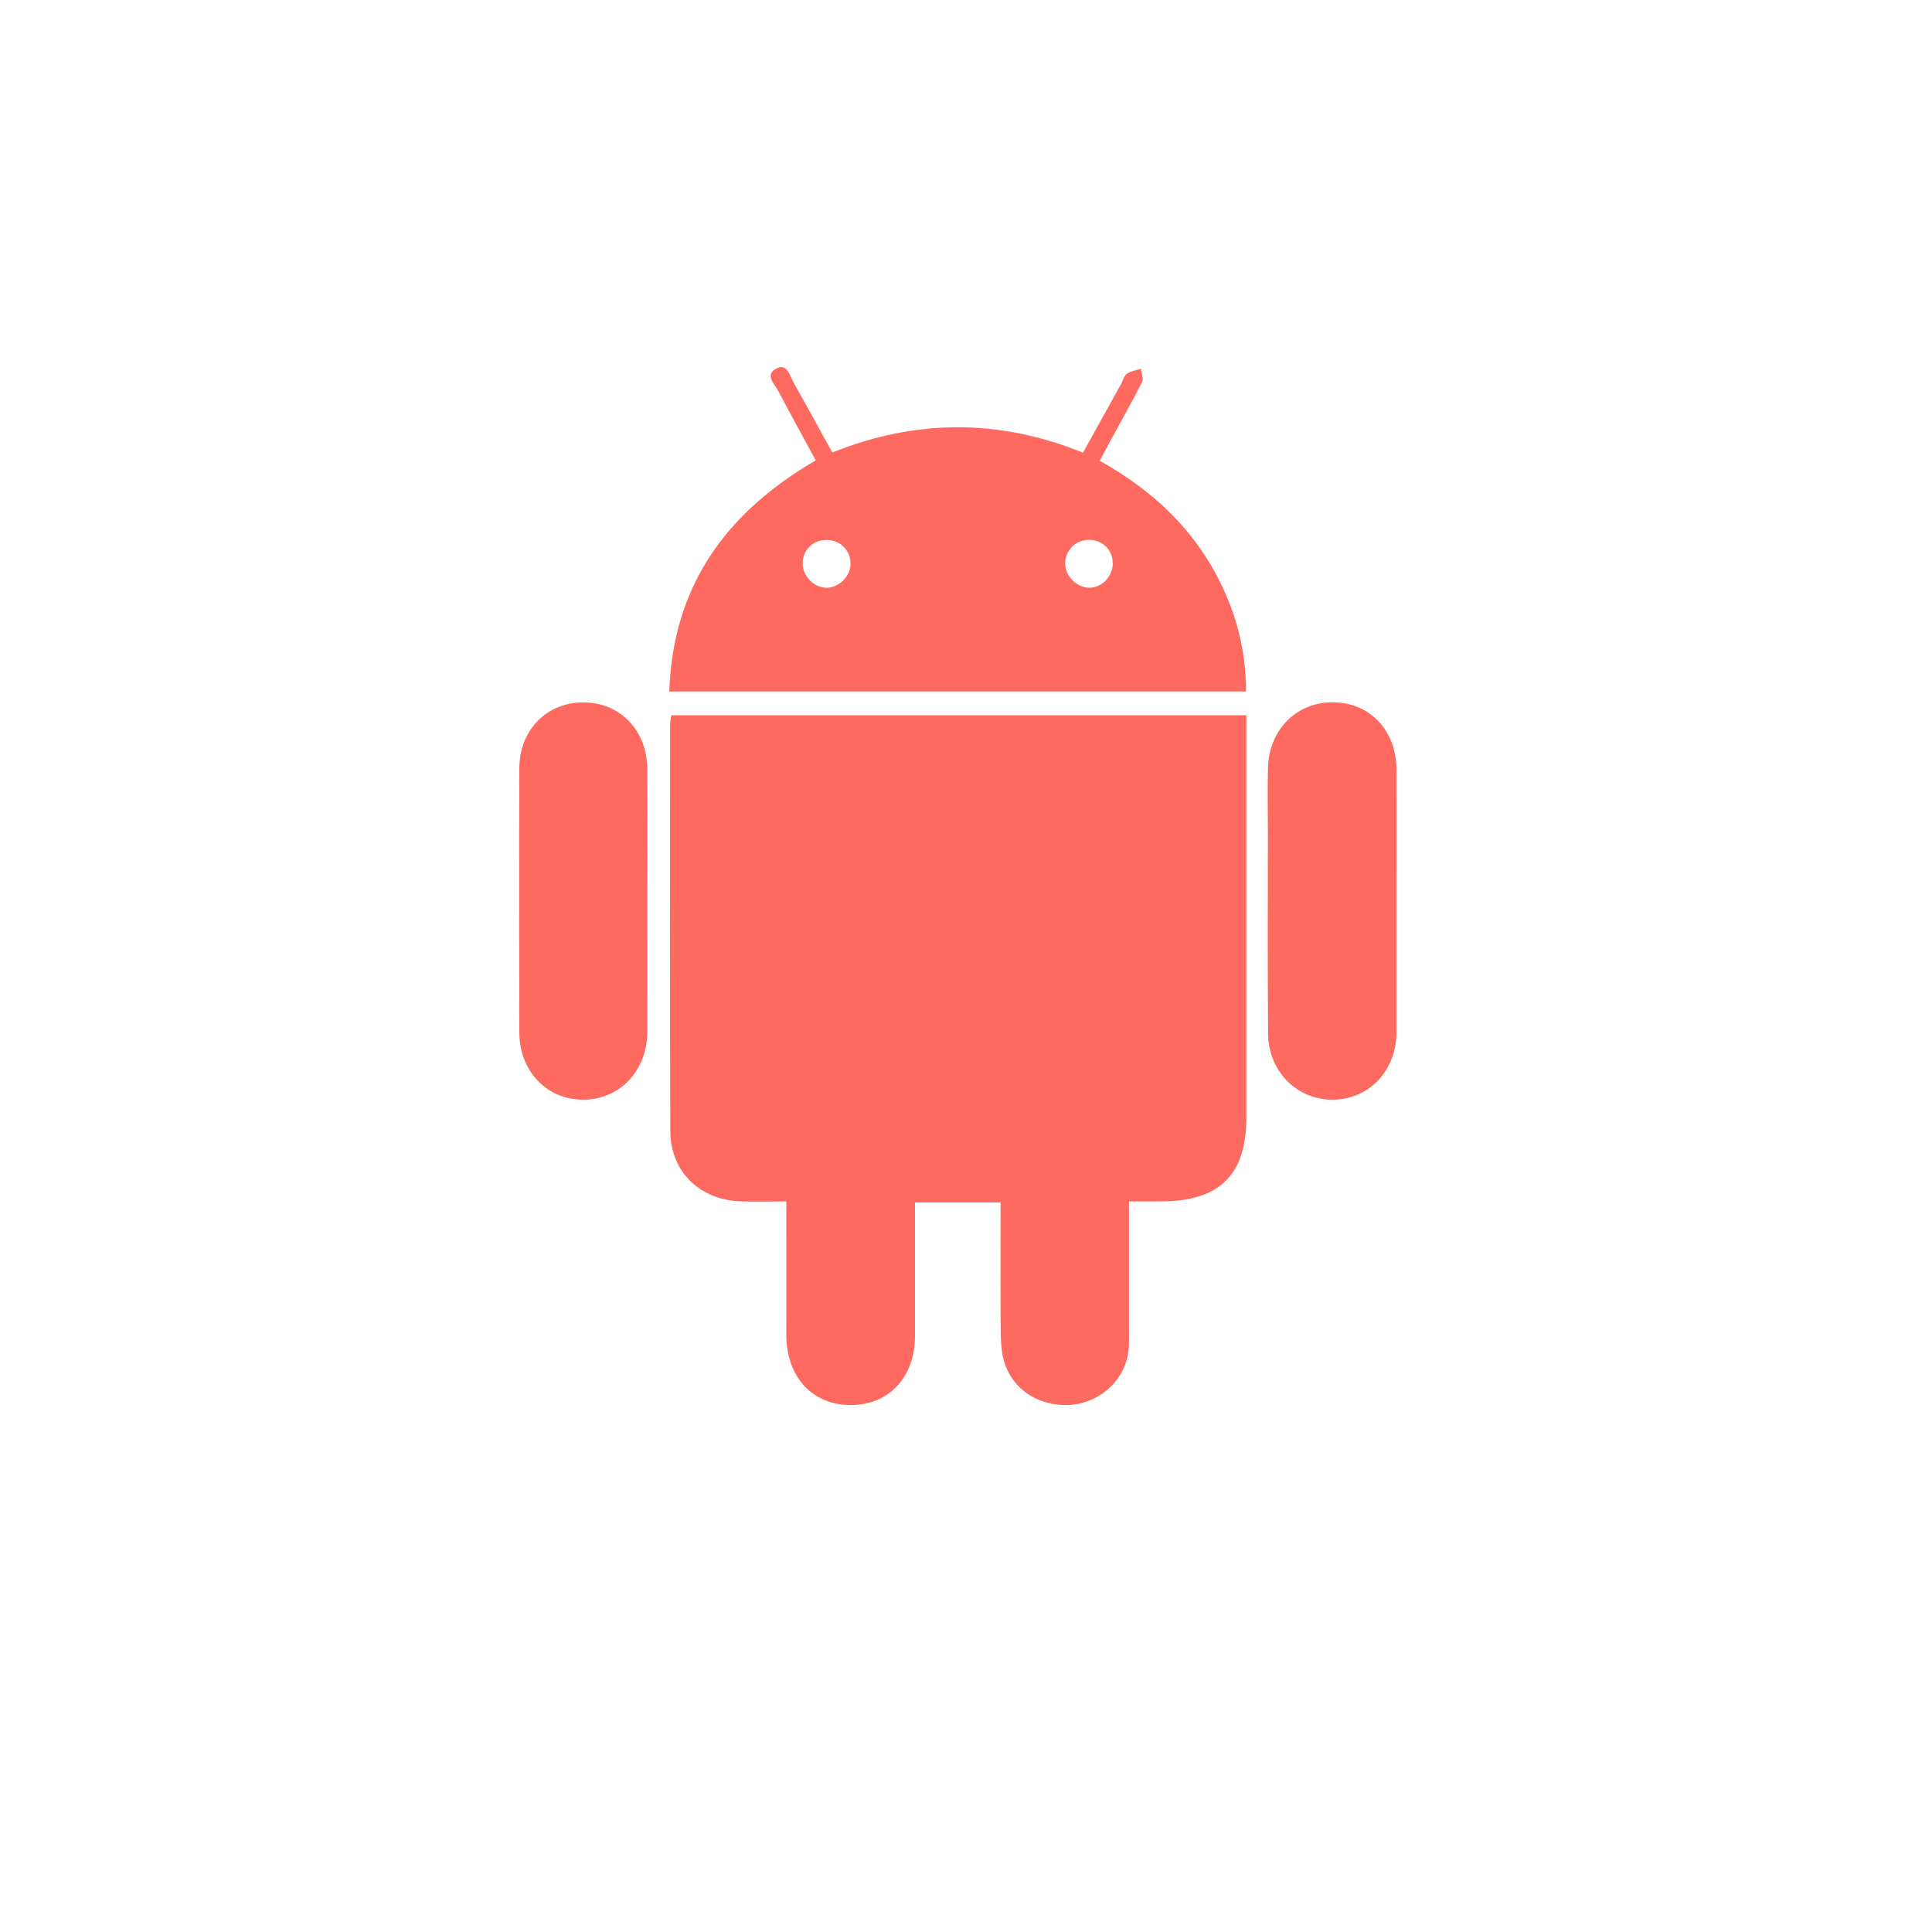 <?xml version="1.0" encoding="UTF-8"?> <svg xmlns="http://www.w3.org/2000/svg" id="Layer_1" data-name="Layer 1" viewBox="0 0 200 200"> <defs> <style> .cls-1 { fill: #fe6a60; } </style> </defs> <path class="cls-1" d="M129.02,74.03v2c0,13.21,0,26.42,0,39.63,0,5.92-2.7,8.63-8.67,8.71-1.1,.01-2.2,0-3.48,0,0,4.58,0,9,0,13.42,0,.82,.04,1.65-.11,2.45-.56,2.99-3.28,5.19-6.39,5.21-3.29,.03-5.99-2.03-6.58-5.15-.22-1.19-.2-2.44-.21-3.66-.02-4.02,0-8.04,0-12.16h-8.86c0,2.18,0,4.33,0,6.47,0,2.45,0,4.91,0,7.36-.01,4.28-2.72,7.16-6.69,7.14-3.94-.01-6.62-2.92-6.63-7.22-.01-3.97,0-7.95,0-11.92,0-.57,0-1.15,0-1.94-1.64,0-3.14,.04-4.63,0-4.3-.12-7.36-3.04-7.38-7.29-.06-14.03-.02-28.05-.02-42.08,0-.28,.07-.57,.12-.96h59.55Z"></path> <path class="cls-1" d="M84.44,47.65c-1.32-2.44-2.62-4.78-3.86-7.15-.38-.74-1.48-1.68-.21-2.35,1.1-.58,1.37,.7,1.77,1.42,1.34,2.39,2.65,4.79,4.02,7.27,8.62-3.45,17.2-3.52,25.95,.02,1.31-2.36,2.63-4.74,3.95-7.12,.2-.36,.3-.84,.6-1.05,.41-.28,.96-.36,1.45-.52,.05,.46,.29,1.02,.12,1.37-1.05,2.08-2.21,4.11-3.32,6.16-.33,.61-.65,1.23-1.06,2,5.97,3.33,10.57,7.87,13.21,14.22,1.27,3.05,1.92,6.22,1.93,9.66h-59.71c.38-10.91,5.84-18.49,15.16-23.92Zm1.05,13.19c1.27,.05,2.49-1.08,2.55-2.37,.07-1.37-.92-2.48-2.3-2.57-1.47-.1-2.63,.95-2.65,2.39-.02,1.3,1.11,2.5,2.39,2.55Zm27.27,0c1.3,0,2.41-1.14,2.43-2.49,.02-1.38-1-2.43-2.39-2.47-1.43-.03-2.58,1.11-2.53,2.52,.04,1.29,1.22,2.44,2.5,2.44Z"></path> <path class="cls-1" d="M67.01,93.31c0,4.5,.01,9,0,13.5-.01,4.05-2.88,7.05-6.69,7.03-3.73-.02-6.55-2.96-6.56-6.96-.02-9.12-.03-18.23,0-27.35,.01-3.98,2.87-6.85,6.67-6.82,3.8,.03,6.56,2.92,6.58,6.92,.02,4.56,0,9.12,0,13.68Z"></path> <path class="cls-1" d="M144.56,93.36c0,4.5,0,9,0,13.5,0,3.96-2.82,6.94-6.55,6.98-3.72,.04-6.71-2.9-6.74-6.84-.06-7.01-.02-14.03-.02-21.04,0-2.16-.05-4.33,.01-6.49,.12-3.98,3-6.82,6.78-6.77,3.8,.05,6.51,2.93,6.52,6.97,.01,4.56,0,9.12,0,13.68Z"></path> </svg> 